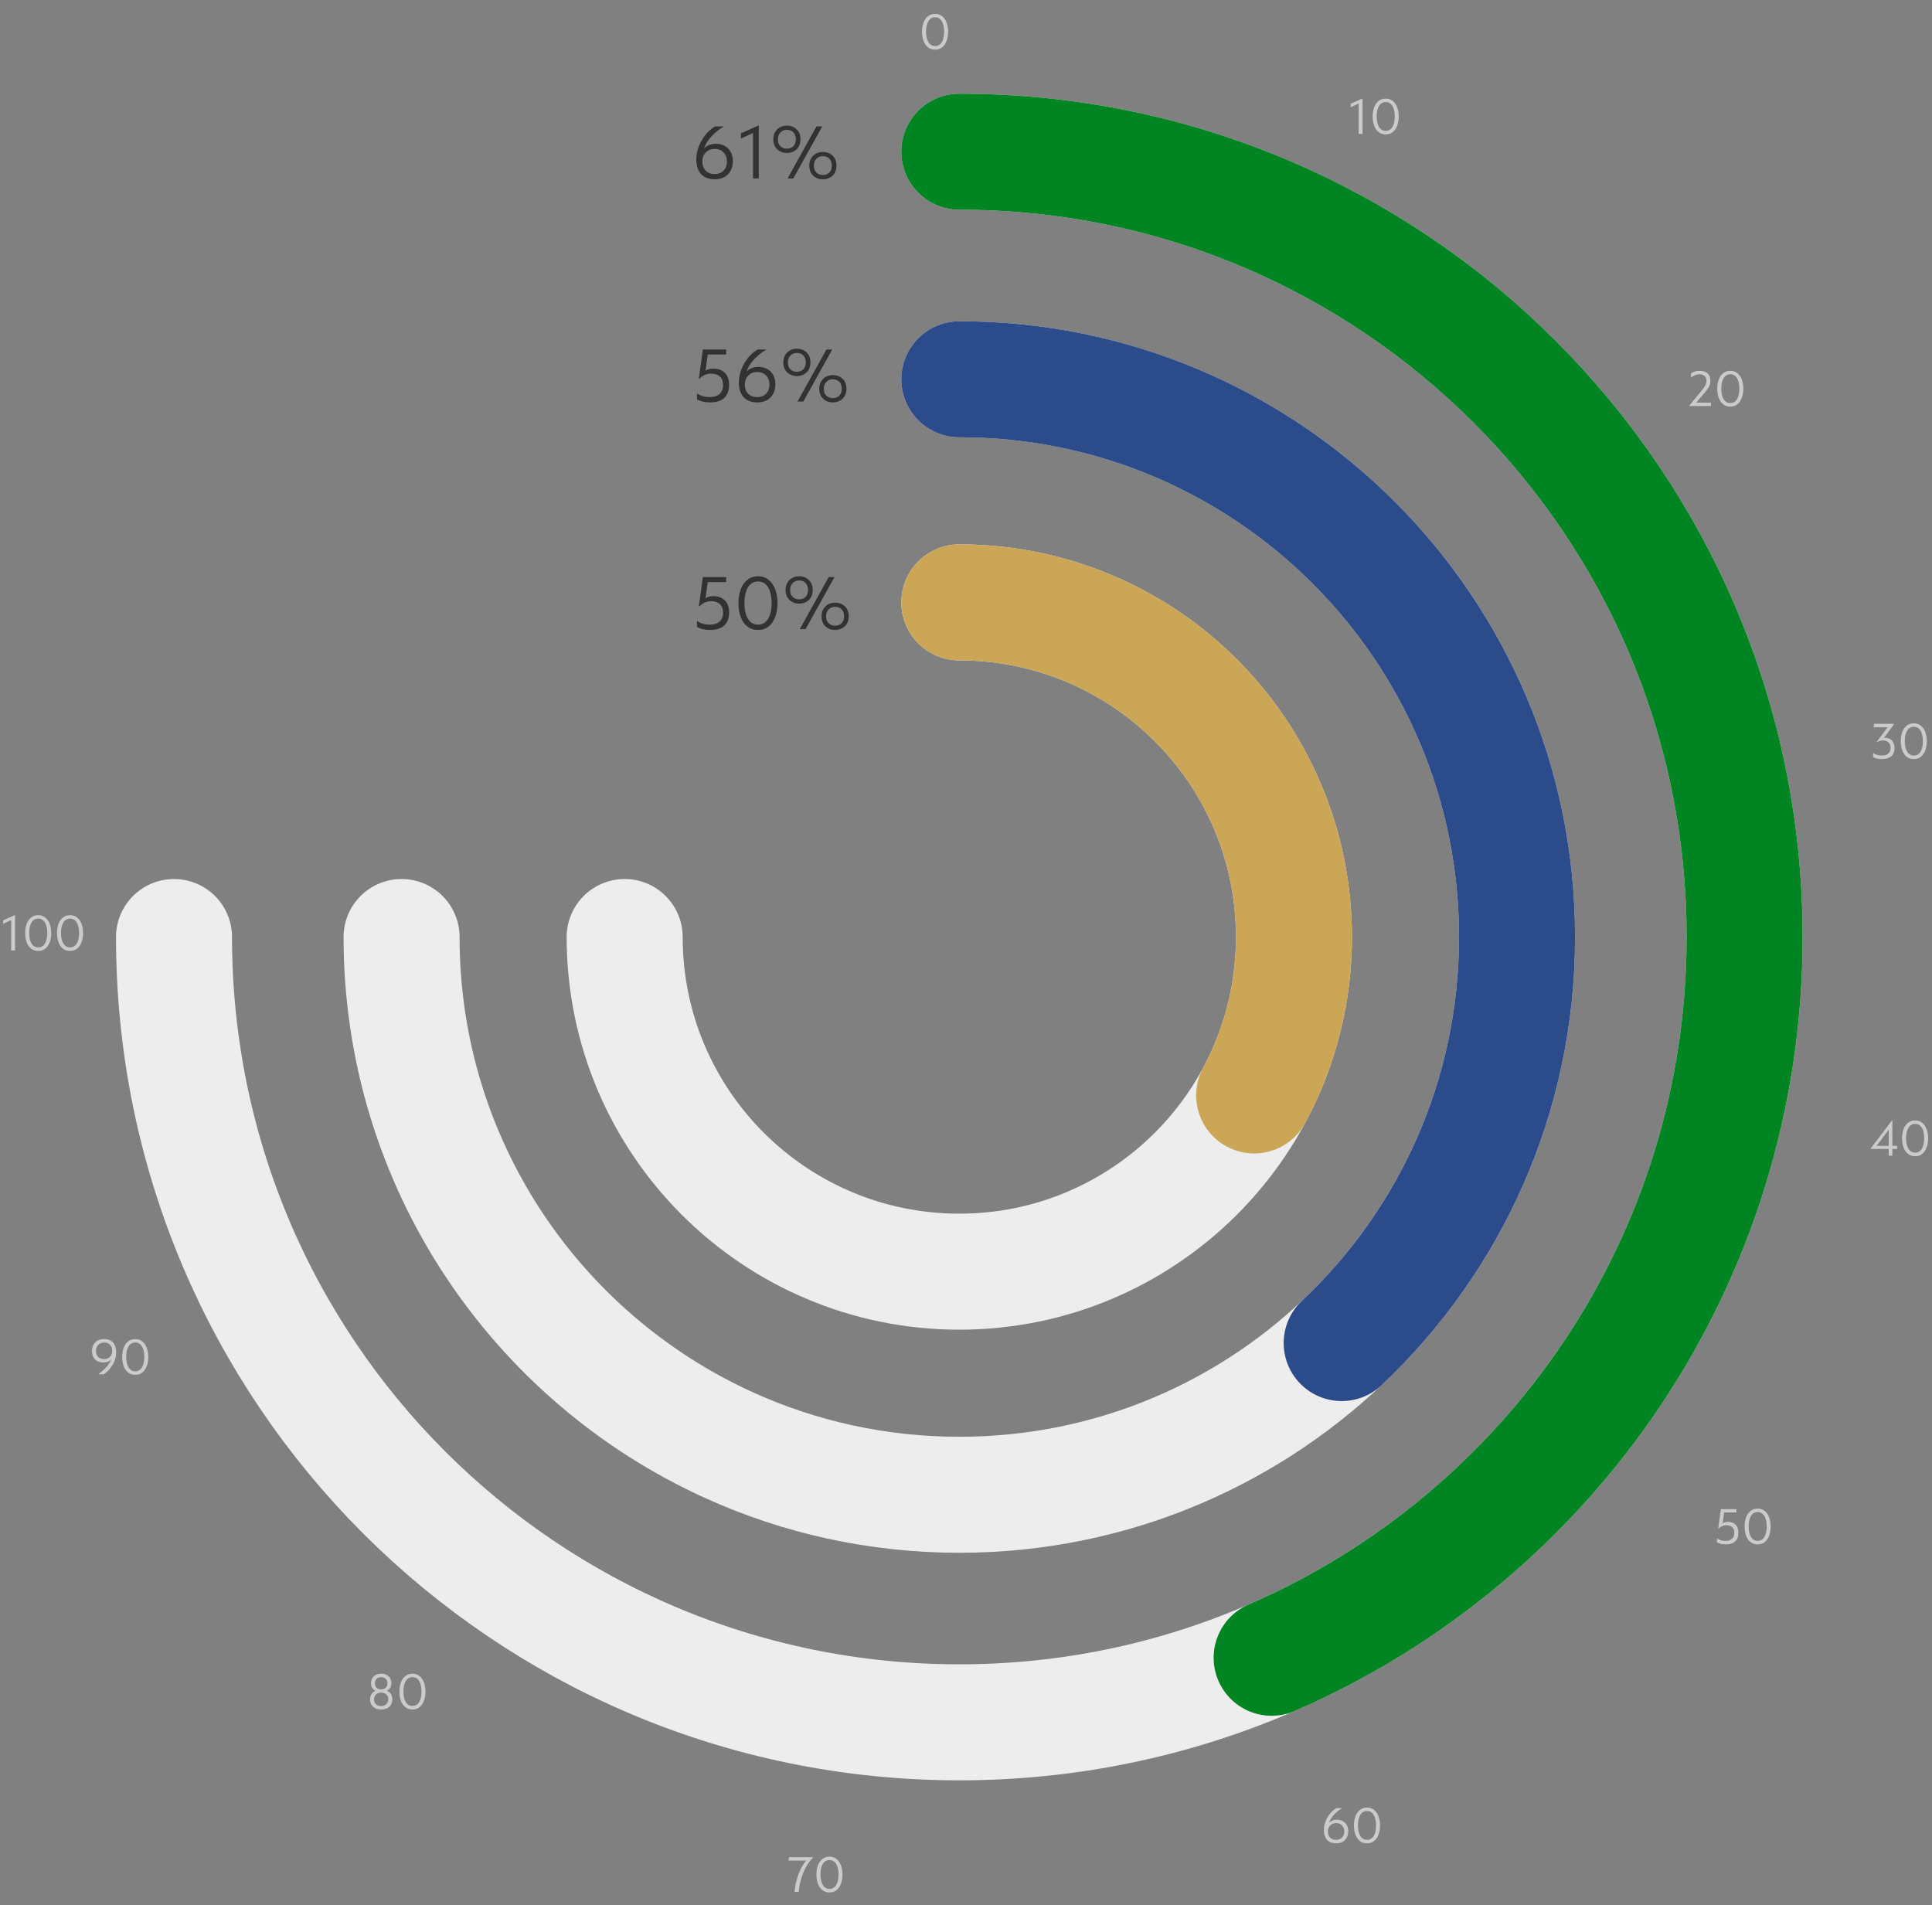 <svg width="433" height="427" viewBox="0 0 433 427" fill="none" xmlns="http://www.w3.org/2000/svg">
<rect x="0" y="0" width="433" height="427" fill="#808080" stroke="none"/>
<path d="M39 210C39 307.202 117.798 386 215 386C312.202 386 391 307.202 391 210C391 112.798 312.202 34 215 34" stroke="#EDEDED" stroke-width="26" stroke-linecap="round"/>
<path d="M215 34C312.202 34 391 112.798 391 210C391 282.326 347.373 344.462 285 371.529" stroke="#008522" stroke-width="26" stroke-linecap="round"/>
<path d="M90 210C90 260.675 120.155 304.308 163.5 323.932C179.204 331.042 196.64 335 215 335C284.036 335 340 279.036 340 210C340 140.964 284.036 85 215 85" stroke="#EDEDED" stroke-width="26" stroke-linecap="round"/>
<path d="M215 85C284.036 85 340 140.964 340 210C340 245.866 324.894 278.205 300.698 301" stroke="#2C4B8A" stroke-width="26" stroke-linecap="round"/>
<path d="M140 210C140 251.421 173.579 285 215 285C256.421 285 290 251.421 290 210C290 168.579 256.421 135 215 135" stroke="#EDEDED" stroke-width="26" stroke-linecap="round"/>
<path d="M215 135C256.421 135 290 168.579 290 210C290 222.843 286.772 234.932 281.083 245.5" stroke="#CBA656" stroke-width="26" stroke-linecap="round"/>
<path d="M157.142 39.028C157.862 39.802 158.888 40.18 160.184 40.18C161.462 40.18 162.452 39.82 163.172 39.064C163.892 38.308 164.252 37.318 164.252 36.094C164.252 35.284 164.072 34.582 163.748 34.006C163.406 33.43 162.956 32.98 162.38 32.674C161.804 32.386 161.156 32.224 160.454 32.224C159.842 32.224 159.32 32.332 158.87 32.53C158.402 32.728 158.042 32.98 157.772 33.304C158.114 32.296 158.708 31.36 159.536 30.478C160.364 29.596 161.282 28.876 162.254 28.336H160.256C159.428 28.822 158.708 29.47 158.078 30.262C157.43 31.054 156.944 31.936 156.584 32.908C156.224 33.88 156.062 34.834 156.062 35.788C156.062 37.174 156.422 38.254 157.142 39.028ZM162.164 38.236C161.66 38.758 160.994 39.01 160.166 39.01C159.32 39.01 158.654 38.758 158.15 38.236C157.646 37.714 157.412 37.03 157.412 36.184C157.412 35.374 157.664 34.708 158.186 34.168C158.69 33.646 159.356 33.376 160.166 33.376C160.994 33.376 161.66 33.646 162.164 34.15C162.668 34.672 162.92 35.356 162.92 36.184C162.92 37.048 162.668 37.732 162.164 38.236ZM168.764 29.812V40H170.06V28.156H169.916L166.064 29.884V31.054L168.764 29.812ZM174.182 33.448C174.758 34.006 175.478 34.276 176.36 34.276C177.242 34.276 177.962 34.006 178.538 33.466C179.114 32.926 179.402 32.17 179.402 31.198C179.402 30.244 179.096 29.506 178.52 28.966C177.944 28.426 177.224 28.156 176.36 28.156C175.802 28.156 175.298 28.282 174.83 28.516C174.362 28.768 174.002 29.11 173.732 29.578C173.444 30.046 173.318 30.586 173.318 31.216C173.318 32.152 173.606 32.908 174.182 33.448ZM182.984 28.336L176.504 40H177.8L184.28 28.336H182.984ZM177.8 32.782C177.422 33.142 176.936 33.322 176.342 33.322C175.766 33.322 175.298 33.142 174.92 32.782C174.524 32.422 174.344 31.918 174.344 31.234C174.344 30.586 174.524 30.064 174.92 29.668C175.298 29.29 175.766 29.092 176.342 29.092C176.936 29.092 177.422 29.272 177.8 29.632C178.16 29.992 178.358 30.532 178.358 31.216C178.358 31.9 178.16 32.422 177.8 32.782ZM182.246 39.352C182.822 39.91 183.542 40.18 184.424 40.18C185.306 40.18 186.026 39.91 186.602 39.37C187.178 38.83 187.466 38.074 187.466 37.102C187.466 36.148 187.16 35.41 186.584 34.87C186.008 34.33 185.288 34.06 184.424 34.06C183.866 34.06 183.362 34.186 182.894 34.42C182.426 34.672 182.066 35.014 181.796 35.482C181.508 35.95 181.382 36.49 181.382 37.12C181.382 38.056 181.67 38.812 182.246 39.352ZM185.864 38.686C185.486 39.046 185 39.226 184.406 39.226C183.83 39.226 183.362 39.046 182.984 38.686C182.588 38.326 182.408 37.822 182.408 37.138C182.408 36.49 182.588 35.968 182.984 35.572C183.362 35.194 183.83 34.996 184.406 34.996C185 34.996 185.486 35.176 185.864 35.536C186.224 35.896 186.422 36.436 186.422 37.12C186.422 37.804 186.224 38.326 185.864 38.686Z" fill="#323232"/>
<path d="M157.34 89.964C157.844 90.108 158.456 90.18 159.212 90.18C160.544 90.18 161.588 89.856 162.308 89.19C163.028 88.524 163.406 87.534 163.406 86.238C163.406 85.05 163.082 84.15 162.434 83.538C161.786 82.926 160.94 82.602 159.896 82.602C159.158 82.602 158.564 82.764 158.114 83.088L158.618 79.452H162.74V78.336H157.52L156.638 84.816L156.8 84.87C157.07 84.546 157.43 84.276 157.898 84.06C158.348 83.844 158.852 83.736 159.41 83.736C160.238 83.736 160.886 83.97 161.354 84.402C161.822 84.852 162.056 85.482 162.056 86.292C162.056 87.156 161.786 87.822 161.282 88.29C160.76 88.758 160.022 88.992 159.086 88.992C158.474 88.992 157.898 88.92 157.394 88.74C156.89 88.578 156.494 88.38 156.206 88.128V89.478C156.458 89.658 156.836 89.82 157.34 89.964ZM166.669 89.028C167.389 89.802 168.415 90.18 169.711 90.18C170.989 90.18 171.979 89.82 172.699 89.064C173.419 88.308 173.779 87.318 173.779 86.094C173.779 85.284 173.599 84.582 173.275 84.006C172.933 83.43 172.483 82.98 171.907 82.674C171.331 82.386 170.683 82.224 169.981 82.224C169.369 82.224 168.847 82.332 168.397 82.53C167.929 82.728 167.569 82.98 167.299 83.304C167.641 82.296 168.235 81.36 169.063 80.478C169.891 79.596 170.809 78.876 171.781 78.336H169.783C168.955 78.822 168.235 79.47 167.605 80.262C166.957 81.054 166.471 81.936 166.111 82.908C165.751 83.88 165.589 84.834 165.589 85.788C165.589 87.174 165.949 88.254 166.669 89.028ZM171.691 88.236C171.187 88.758 170.521 89.01 169.693 89.01C168.847 89.01 168.181 88.758 167.677 88.236C167.173 87.714 166.939 87.03 166.939 86.184C166.939 85.374 167.191 84.708 167.713 84.168C168.217 83.646 168.883 83.376 169.693 83.376C170.521 83.376 171.187 83.646 171.691 84.15C172.195 84.672 172.447 85.356 172.447 86.184C172.447 87.048 172.195 87.732 171.691 88.236ZM176.415 83.448C176.991 84.006 177.711 84.276 178.593 84.276C179.475 84.276 180.195 84.006 180.771 83.466C181.347 82.926 181.635 82.17 181.635 81.198C181.635 80.244 181.329 79.506 180.753 78.966C180.177 78.426 179.457 78.156 178.593 78.156C178.035 78.156 177.531 78.282 177.063 78.516C176.595 78.768 176.235 79.11 175.965 79.578C175.677 80.046 175.551 80.586 175.551 81.216C175.551 82.152 175.839 82.908 176.415 83.448ZM185.217 78.336L178.737 90H180.033L186.513 78.336H185.217ZM180.033 82.782C179.655 83.142 179.169 83.322 178.575 83.322C177.999 83.322 177.531 83.142 177.153 82.782C176.757 82.422 176.577 81.918 176.577 81.234C176.577 80.586 176.757 80.064 177.153 79.668C177.531 79.29 177.999 79.092 178.575 79.092C179.169 79.092 179.655 79.272 180.033 79.632C180.393 79.992 180.591 80.532 180.591 81.216C180.591 81.9 180.393 82.422 180.033 82.782ZM184.479 89.352C185.055 89.91 185.775 90.18 186.657 90.18C187.539 90.18 188.259 89.91 188.835 89.37C189.411 88.83 189.699 88.074 189.699 87.102C189.699 86.148 189.393 85.41 188.817 84.87C188.241 84.33 187.521 84.06 186.657 84.06C186.099 84.06 185.595 84.186 185.127 84.42C184.659 84.672 184.299 85.014 184.029 85.482C183.741 85.95 183.615 86.49 183.615 87.12C183.615 88.056 183.903 88.812 184.479 89.352ZM188.097 88.686C187.719 89.046 187.233 89.226 186.639 89.226C186.063 89.226 185.595 89.046 185.217 88.686C184.821 88.326 184.641 87.822 184.641 87.138C184.641 86.49 184.821 85.968 185.217 85.572C185.595 85.194 186.063 84.996 186.639 84.996C187.233 84.996 187.719 85.176 188.097 85.536C188.457 85.896 188.655 86.436 188.655 87.12C188.655 87.804 188.457 88.326 188.097 88.686Z" fill="#323232"/>
<path d="M157.34 140.964C157.844 141.108 158.456 141.18 159.212 141.18C160.544 141.18 161.588 140.856 162.308 140.19C163.028 139.524 163.406 138.534 163.406 137.238C163.406 136.05 163.082 135.15 162.434 134.538C161.786 133.926 160.94 133.602 159.896 133.602C159.158 133.602 158.564 133.764 158.114 134.088L158.618 130.452H162.74V129.336H157.52L156.638 135.816L156.8 135.87C157.07 135.546 157.43 135.276 157.898 135.06C158.348 134.844 158.852 134.736 159.41 134.736C160.238 134.736 160.886 134.97 161.354 135.402C161.822 135.852 162.056 136.482 162.056 137.292C162.056 138.156 161.786 138.822 161.282 139.29C160.76 139.758 160.022 139.992 159.086 139.992C158.474 139.992 157.898 139.92 157.394 139.74C156.89 139.578 156.494 139.38 156.206 139.128V140.478C156.458 140.658 156.836 140.82 157.34 140.964ZM167.479 140.388C168.127 140.928 168.937 141.18 169.891 141.18C170.827 141.18 171.619 140.928 172.285 140.388C172.933 139.848 173.437 139.128 173.761 138.21C174.085 137.31 174.265 136.284 174.265 135.15C174.265 134.034 174.085 133.026 173.761 132.126C173.437 131.226 172.933 130.506 172.285 129.966C171.637 129.426 170.827 129.156 169.891 129.156C168.937 129.156 168.127 129.426 167.479 129.966C166.813 130.506 166.309 131.226 165.985 132.126C165.661 133.026 165.499 134.034 165.499 135.15C165.499 136.284 165.661 137.31 165.985 138.21C166.309 139.128 166.813 139.848 167.479 140.388ZM172.141 138.696C171.601 139.56 170.863 139.992 169.891 139.992C168.919 139.992 168.181 139.56 167.641 138.678C167.101 137.814 166.849 136.626 166.849 135.15C166.849 133.674 167.101 132.504 167.641 131.622C168.163 130.758 168.919 130.308 169.891 130.308C170.863 130.308 171.619 130.758 172.141 131.622C172.663 132.504 172.933 133.674 172.933 135.15C172.933 136.644 172.663 137.832 172.141 138.696ZM176.924 134.448C177.5 135.006 178.22 135.276 179.102 135.276C179.984 135.276 180.704 135.006 181.28 134.466C181.856 133.926 182.144 133.17 182.144 132.198C182.144 131.244 181.838 130.506 181.262 129.966C180.686 129.426 179.966 129.156 179.102 129.156C178.544 129.156 178.04 129.282 177.572 129.516C177.104 129.768 176.744 130.11 176.474 130.578C176.186 131.046 176.06 131.586 176.06 132.216C176.06 133.152 176.348 133.908 176.924 134.448ZM185.726 129.336L179.246 141H180.542L187.022 129.336H185.726ZM180.542 133.782C180.164 134.142 179.678 134.322 179.084 134.322C178.508 134.322 178.04 134.142 177.662 133.782C177.266 133.422 177.086 132.918 177.086 132.234C177.086 131.586 177.266 131.064 177.662 130.668C178.04 130.29 178.508 130.092 179.084 130.092C179.678 130.092 180.164 130.272 180.542 130.632C180.902 130.992 181.1 131.532 181.1 132.216C181.1 132.9 180.902 133.422 180.542 133.782ZM184.988 140.352C185.564 140.91 186.284 141.18 187.166 141.18C188.048 141.18 188.768 140.91 189.344 140.37C189.92 139.83 190.208 139.074 190.208 138.102C190.208 137.148 189.902 136.41 189.326 135.87C188.75 135.33 188.03 135.06 187.166 135.06C186.608 135.06 186.104 135.186 185.636 135.42C185.168 135.672 184.808 136.014 184.538 136.482C184.25 136.95 184.124 137.49 184.124 138.12C184.124 139.056 184.412 139.812 184.988 140.352ZM188.606 139.686C188.228 140.046 187.742 140.226 187.148 140.226C186.572 140.226 186.104 140.046 185.726 139.686C185.33 139.326 185.15 138.822 185.15 138.138C185.15 137.49 185.33 136.968 185.726 136.572C186.104 136.194 186.572 135.996 187.148 135.996C187.742 135.996 188.228 136.176 188.606 136.536C188.966 136.896 189.164 137.436 189.164 138.12C189.164 138.804 188.966 139.326 188.606 139.686Z" fill="#323232"/>
<path d="M2.508 206.208V213H3.372V205.104H3.276L0.708 206.256V207.036L2.508 206.208ZM6.96 212.592C7.392 212.952 7.932 213.12 8.568 213.12C9.192 213.12 9.72 212.952 10.164 212.592C10.596 212.232 10.932 211.752 11.148 211.14C11.364 210.54 11.484 209.856 11.484 209.1C11.484 208.356 11.364 207.684 11.148 207.084C10.932 206.484 10.596 206.004 10.164 205.644C9.732 205.284 9.192 205.104 8.568 205.104C7.932 205.104 7.392 205.284 6.96 205.644C6.516 206.004 6.18 206.484 5.964 207.084C5.748 207.684 5.64 208.356 5.64 209.1C5.64 209.856 5.748 210.54 5.964 211.14C6.18 211.752 6.516 212.232 6.96 212.592ZM10.068 211.464C9.708 212.04 9.216 212.328 8.568 212.328C7.92 212.328 7.428 212.04 7.068 211.452C6.708 210.876 6.54 210.084 6.54 209.1C6.54 208.116 6.708 207.336 7.068 206.748C7.416 206.172 7.92 205.872 8.568 205.872C9.216 205.872 9.72 206.172 10.068 206.748C10.416 207.336 10.596 208.116 10.596 209.1C10.596 210.096 10.416 210.888 10.068 211.464ZM14.097 212.592C14.529 212.952 15.069 213.12 15.705 213.12C16.329 213.12 16.857 212.952 17.301 212.592C17.733 212.232 18.069 211.752 18.285 211.14C18.501 210.54 18.621 209.856 18.621 209.1C18.621 208.356 18.501 207.684 18.285 207.084C18.069 206.484 17.733 206.004 17.301 205.644C16.869 205.284 16.329 205.104 15.705 205.104C15.069 205.104 14.529 205.284 14.097 205.644C13.653 206.004 13.317 206.484 13.101 207.084C12.885 207.684 12.777 208.356 12.777 209.1C12.777 209.856 12.885 210.54 13.101 211.14C13.317 211.752 13.653 212.232 14.097 212.592ZM17.205 211.464C16.845 212.04 16.353 212.328 15.705 212.328C15.057 212.328 14.565 212.04 14.205 211.452C13.845 210.876 13.677 210.084 13.677 209.1C13.677 208.116 13.845 207.336 14.205 206.748C14.553 206.172 15.057 205.872 15.705 205.872C16.353 205.872 16.857 206.172 17.205 206.748C17.553 207.336 17.733 208.116 17.733 209.1C17.733 210.096 17.553 210.888 17.205 211.464Z" fill="#CBCBCB"/>
<path d="M23.864 306.344C23.36 306.92 22.736 307.472 22.016 308H23.276C24.14 307.376 24.824 306.644 25.304 305.792C25.784 304.94 26.036 304.04 26.036 303.104C26.036 302.144 25.808 301.412 25.352 300.884C24.896 300.368 24.224 300.104 23.336 300.104C22.76 300.104 22.268 300.224 21.86 300.452C21.452 300.692 21.14 301.016 20.924 301.424C20.708 301.832 20.612 302.3 20.612 302.816C20.612 303.608 20.84 304.22 21.308 304.676C21.764 305.132 22.4 305.348 23.216 305.348C23.984 305.348 24.56 305.132 24.92 304.676C24.728 305.228 24.368 305.78 23.864 306.344ZM24.656 304.088C24.32 304.424 23.888 304.592 23.336 304.592C22.784 304.592 22.352 304.436 22.016 304.124C21.68 303.812 21.512 303.368 21.512 302.78C21.512 302.204 21.68 301.748 22.016 301.4C22.352 301.064 22.796 300.884 23.348 300.884C23.9 300.884 24.332 301.052 24.656 301.388C24.98 301.724 25.148 302.168 25.148 302.732C25.148 303.308 24.98 303.752 24.656 304.088ZM28.706 307.592C29.138 307.952 29.678 308.12 30.314 308.12C30.938 308.12 31.466 307.952 31.91 307.592C32.342 307.232 32.678 306.752 32.894 306.14C33.11 305.54 33.23 304.856 33.23 304.1C33.23 303.356 33.11 302.684 32.894 302.084C32.678 301.484 32.342 301.004 31.91 300.644C31.478 300.284 30.938 300.104 30.314 300.104C29.678 300.104 29.138 300.284 28.706 300.644C28.262 301.004 27.926 301.484 27.71 302.084C27.494 302.684 27.386 303.356 27.386 304.1C27.386 304.856 27.494 305.54 27.71 306.14C27.926 306.752 28.262 307.232 28.706 307.592ZM31.814 306.464C31.454 307.04 30.962 307.328 30.314 307.328C29.666 307.328 29.174 307.04 28.814 306.452C28.454 305.876 28.286 305.084 28.286 304.1C28.286 303.116 28.454 302.336 28.814 301.748C29.162 301.172 29.666 300.872 30.314 300.872C30.962 300.872 31.466 301.172 31.814 301.748C32.162 302.336 32.342 303.116 32.342 304.1C32.342 305.096 32.162 305.888 31.814 306.464Z" fill="#CBCBCB"/>
<path d="M83.608 382.508C84.04 382.916 84.652 383.12 85.444 383.12C85.96 383.12 86.404 383.024 86.776 382.832C87.148 382.64 87.436 382.376 87.628 382.04C87.82 381.704 87.928 381.32 87.928 380.888C87.928 380.36 87.808 379.928 87.568 379.592C87.328 379.256 87.028 379.028 86.656 378.908C86.956 378.812 87.208 378.62 87.412 378.332C87.616 378.056 87.724 377.684 87.724 377.216C87.724 376.568 87.508 376.064 87.088 375.68C86.668 375.296 86.116 375.104 85.432 375.104C84.736 375.104 84.184 375.296 83.776 375.68C83.356 376.064 83.152 376.58 83.152 377.216C83.152 377.684 83.248 378.056 83.452 378.344C83.656 378.632 83.908 378.824 84.196 378.92C83.836 379.052 83.536 379.292 83.296 379.64C83.056 379.988 82.948 380.408 82.948 380.888C82.948 381.56 83.164 382.1 83.608 382.508ZM86.452 378.248C86.2 378.488 85.864 378.608 85.432 378.608C84.988 378.608 84.64 378.488 84.4 378.248C84.148 378.008 84.028 377.672 84.028 377.24C84.028 376.844 84.148 376.52 84.412 376.256C84.676 376.004 85.012 375.872 85.432 375.872C85.852 375.872 86.188 376.004 86.452 376.256C86.704 376.508 86.836 376.832 86.836 377.24C86.836 377.672 86.704 378.008 86.452 378.248ZM86.584 381.92C86.296 382.208 85.912 382.34 85.432 382.34C84.928 382.34 84.544 382.208 84.256 381.932C83.968 381.656 83.836 381.284 83.836 380.828C83.836 380.372 83.98 380.012 84.268 379.748C84.556 379.484 84.952 379.34 85.432 379.34C85.912 379.34 86.296 379.484 86.584 379.748C86.872 380.012 87.016 380.372 87.016 380.828C87.016 381.284 86.872 381.644 86.584 381.92ZM90.835 382.592C91.267 382.952 91.807 383.12 92.443 383.12C93.067 383.12 93.595 382.952 94.039 382.592C94.471 382.232 94.807 381.752 95.023 381.14C95.239 380.54 95.359 379.856 95.359 379.1C95.359 378.356 95.239 377.684 95.023 377.084C94.807 376.484 94.471 376.004 94.039 375.644C93.607 375.284 93.067 375.104 92.443 375.104C91.807 375.104 91.267 375.284 90.835 375.644C90.391 376.004 90.055 376.484 89.839 377.084C89.623 377.684 89.515 378.356 89.515 379.1C89.515 379.856 89.623 380.54 89.839 381.14C90.055 381.752 90.391 382.232 90.835 382.592ZM93.943 381.464C93.583 382.04 93.091 382.328 92.443 382.328C91.795 382.328 91.303 382.04 90.943 381.452C90.583 380.876 90.415 380.084 90.415 379.1C90.415 378.116 90.583 377.336 90.943 376.748C91.291 376.172 91.795 375.872 92.443 375.872C93.091 375.872 93.595 376.172 93.943 376.748C94.291 377.336 94.471 378.116 94.471 379.1C94.471 380.096 94.291 380.888 93.943 381.464Z" fill="#CBCBCB"/>
<path d="M178.94 420.088C178.46 421.36 178.184 422.668 178.088 424H179C179.072 423.076 179.24 422.128 179.528 421.168C179.804 420.208 180.176 419.296 180.632 418.456C181.088 417.616 181.604 416.896 182.204 416.32V416.224H176.828L176.708 416.98H180.68C179.996 417.784 179.42 418.816 178.94 420.088ZM184.296 423.592C184.728 423.952 185.268 424.12 185.904 424.12C186.528 424.12 187.056 423.952 187.5 423.592C187.932 423.232 188.268 422.752 188.484 422.14C188.7 421.54 188.82 420.856 188.82 420.1C188.82 419.356 188.7 418.684 188.484 418.084C188.268 417.484 187.932 417.004 187.5 416.644C187.068 416.284 186.528 416.104 185.904 416.104C185.268 416.104 184.728 416.284 184.296 416.644C183.852 417.004 183.516 417.484 183.3 418.084C183.084 418.684 182.976 419.356 182.976 420.1C182.976 420.856 183.084 421.54 183.3 422.14C183.516 422.752 183.852 423.232 184.296 423.592ZM187.404 422.464C187.044 423.04 186.552 423.328 185.904 423.328C185.256 423.328 184.764 423.04 184.404 422.452C184.044 421.876 183.876 421.084 183.876 420.1C183.876 419.116 184.044 418.336 184.404 417.748C184.752 417.172 185.256 416.872 185.904 416.872C186.552 416.872 187.056 417.172 187.404 417.748C187.752 418.336 187.932 419.116 187.932 420.1C187.932 421.096 187.752 421.888 187.404 422.464Z" fill="#CBCBCB"/>
<path d="M207.968 10.592C208.4 10.952 208.94 11.12 209.576 11.12C210.2 11.12 210.728 10.952 211.172 10.592C211.604 10.232 211.94 9.752 212.156 9.14C212.372 8.54 212.492 7.856 212.492 7.1C212.492 6.356 212.372 5.684 212.156 5.084C211.94 4.484 211.604 4.004 211.172 3.644C210.74 3.284 210.2 3.104 209.576 3.104C208.94 3.104 208.4 3.284 207.968 3.644C207.524 4.004 207.188 4.484 206.972 5.084C206.756 5.684 206.648 6.356 206.648 7.1C206.648 7.856 206.756 8.54 206.972 9.14C207.188 9.752 207.524 10.232 207.968 10.592ZM211.076 9.464C210.716 10.04 210.224 10.328 209.576 10.328C208.928 10.328 208.436 10.04 208.076 9.452C207.716 8.876 207.548 8.084 207.548 7.1C207.548 6.116 207.716 5.336 208.076 4.748C208.424 4.172 208.928 3.872 209.576 3.872C210.224 3.872 210.728 4.172 211.076 4.748C211.424 5.336 211.604 6.116 211.604 7.1C211.604 8.096 211.424 8.888 211.076 9.464Z" fill="#CBCBCB"/>
<path d="M378.6 90.904V91H383.472V90.244H380.148L381.924 88.156C382.464 87.52 382.836 87.004 383.04 86.608C383.232 86.212 383.34 85.792 383.34 85.336C383.34 84.64 383.136 84.1 382.74 83.704C382.332 83.308 381.744 83.104 380.976 83.104C380.532 83.104 380.148 83.164 379.812 83.284C379.476 83.404 379.2 83.548 378.984 83.716V84.592C379.608 84.112 380.244 83.872 380.88 83.872C381.408 83.872 381.792 84.016 382.056 84.28C382.32 84.544 382.452 84.904 382.452 85.336C382.452 85.708 382.356 86.068 382.164 86.416C381.972 86.776 381.66 87.22 381.216 87.748L378.6 90.904ZM386.191 90.592C386.623 90.952 387.163 91.12 387.799 91.12C388.423 91.12 388.951 90.952 389.395 90.592C389.827 90.232 390.163 89.752 390.379 89.14C390.595 88.54 390.715 87.856 390.715 87.1C390.715 86.356 390.595 85.684 390.379 85.084C390.163 84.484 389.827 84.004 389.395 83.644C388.963 83.284 388.423 83.104 387.799 83.104C387.163 83.104 386.623 83.284 386.191 83.644C385.747 84.004 385.411 84.484 385.195 85.084C384.979 85.684 384.871 86.356 384.871 87.1C384.871 87.856 384.979 88.54 385.195 89.14C385.411 89.752 385.747 90.232 386.191 90.592ZM389.299 89.464C388.939 90.04 388.447 90.328 387.799 90.328C387.151 90.328 386.659 90.04 386.299 89.452C385.939 88.876 385.771 88.084 385.771 87.1C385.771 86.116 385.939 85.336 386.299 84.748C386.647 84.172 387.151 83.872 387.799 83.872C388.447 83.872 388.951 84.172 389.299 84.748C389.647 85.336 389.827 86.116 389.827 87.1C389.827 88.096 389.647 88.888 389.299 89.464Z" fill="#CBCBCB"/>
<path d="M304.508 23.208V30H305.372V22.104H305.276L302.708 23.256V24.036L304.508 23.208ZM308.96 29.592C309.392 29.952 309.932 30.12 310.568 30.12C311.192 30.12 311.72 29.952 312.164 29.592C312.596 29.232 312.932 28.752 313.148 28.14C313.364 27.54 313.484 26.856 313.484 26.1C313.484 25.356 313.364 24.684 313.148 24.084C312.932 23.484 312.596 23.004 312.164 22.644C311.732 22.284 311.192 22.104 310.568 22.104C309.932 22.104 309.392 22.284 308.96 22.644C308.516 23.004 308.18 23.484 307.964 24.084C307.748 24.684 307.64 25.356 307.64 26.1C307.64 26.856 307.748 27.54 307.964 28.14C308.18 28.752 308.516 29.232 308.96 29.592ZM312.068 28.464C311.708 29.04 311.216 29.328 310.568 29.328C309.92 29.328 309.428 29.04 309.068 28.452C308.708 27.876 308.54 27.084 308.54 26.1C308.54 25.116 308.708 24.336 309.068 23.748C309.416 23.172 309.92 22.872 310.568 22.872C311.216 22.872 311.72 23.172 312.068 23.748C312.416 24.336 312.596 25.116 312.596 26.1C312.596 27.096 312.416 27.888 312.068 28.464Z" fill="#CBCBCB"/>
<path d="M420.608 169.988C420.968 170.084 421.376 170.12 421.808 170.12C422.66 170.12 423.344 169.916 423.848 169.496C424.352 169.076 424.604 168.464 424.604 167.648C424.604 167.192 424.508 166.784 424.328 166.436C424.148 166.088 423.908 165.824 423.596 165.632C423.284 165.452 422.936 165.356 422.552 165.356C422.408 165.356 422.288 165.368 422.216 165.392L424.484 162.32V162.224H420.02L419.9 162.968H423.056L420.644 166.22L420.728 166.316C421.076 166.076 421.496 165.944 421.976 165.944C422.504 165.944 422.924 166.088 423.236 166.376C423.548 166.664 423.704 167.084 423.704 167.636C423.704 168.2 423.524 168.62 423.176 168.908C422.828 169.196 422.348 169.328 421.736 169.328C421.328 169.328 420.968 169.28 420.632 169.172C420.296 169.064 420.02 168.92 419.804 168.752V169.652C419.972 169.784 420.236 169.892 420.608 169.988ZM427.32 169.592C427.752 169.952 428.292 170.12 428.928 170.12C429.552 170.12 430.08 169.952 430.524 169.592C430.956 169.232 431.292 168.752 431.508 168.14C431.724 167.54 431.844 166.856 431.844 166.1C431.844 165.356 431.724 164.684 431.508 164.084C431.292 163.484 430.956 163.004 430.524 162.644C430.092 162.284 429.552 162.104 428.928 162.104C428.292 162.104 427.752 162.284 427.32 162.644C426.876 163.004 426.54 163.484 426.324 164.084C426.108 164.684 426 165.356 426 166.1C426 166.856 426.108 167.54 426.324 168.14C426.54 168.752 426.876 169.232 427.32 169.592ZM430.428 168.464C430.068 169.04 429.576 169.328 428.928 169.328C428.28 169.328 427.788 169.04 427.428 168.452C427.068 167.876 426.9 167.084 426.9 166.1C426.9 165.116 427.068 164.336 427.428 163.748C427.776 163.172 428.28 162.872 428.928 162.872C429.576 162.872 430.08 163.172 430.428 163.748C430.776 164.336 430.956 165.116 430.956 166.1C430.956 167.096 430.776 167.888 430.428 168.464Z" fill="#CBCBCB"/>
<path d="M423.296 257.488V259H424.112V257.488H425.204V256.804H424.112V251.104H424.028L419.252 257.392V257.488H423.296ZM423.308 256.804H420.572L423.308 253.192V256.804ZM427.613 258.592C428.045 258.952 428.585 259.12 429.221 259.12C429.845 259.12 430.373 258.952 430.817 258.592C431.249 258.232 431.585 257.752 431.801 257.14C432.017 256.54 432.137 255.856 432.137 255.1C432.137 254.356 432.017 253.684 431.801 253.084C431.585 252.484 431.249 252.004 430.817 251.644C430.385 251.284 429.845 251.104 429.221 251.104C428.585 251.104 428.045 251.284 427.613 251.644C427.169 252.004 426.833 252.484 426.617 253.084C426.401 253.684 426.293 254.356 426.293 255.1C426.293 255.856 426.401 256.54 426.617 257.14C426.833 257.752 427.169 258.232 427.613 258.592ZM430.721 257.464C430.361 258.04 429.869 258.328 429.221 258.328C428.573 258.328 428.081 258.04 427.721 257.452C427.361 256.876 427.193 256.084 427.193 255.1C427.193 254.116 427.361 253.336 427.721 252.748C428.069 252.172 428.573 251.872 429.221 251.872C429.869 251.872 430.373 252.172 430.721 252.748C431.069 253.336 431.249 254.116 431.249 255.1C431.249 256.096 431.069 256.888 430.721 257.464Z" fill="#CBCBCB"/>
<path d="M385.56 345.976C385.896 346.072 386.304 346.12 386.808 346.12C387.696 346.12 388.392 345.904 388.872 345.46C389.352 345.016 389.604 344.356 389.604 343.492C389.604 342.7 389.388 342.1 388.956 341.692C388.524 341.284 387.96 341.068 387.264 341.068C386.772 341.068 386.376 341.176 386.076 341.392L386.412 338.968H389.16V338.224H385.68L385.092 342.544L385.2 342.58C385.38 342.364 385.62 342.184 385.932 342.04C386.232 341.896 386.568 341.824 386.94 341.824C387.492 341.824 387.924 341.98 388.236 342.268C388.548 342.568 388.704 342.988 388.704 343.528C388.704 344.104 388.524 344.548 388.188 344.86C387.84 345.172 387.348 345.328 386.724 345.328C386.316 345.328 385.932 345.28 385.596 345.16C385.26 345.052 384.996 344.92 384.804 344.752V345.652C384.972 345.772 385.224 345.88 385.56 345.976ZM392.32 345.592C392.752 345.952 393.292 346.12 393.928 346.12C394.552 346.12 395.08 345.952 395.524 345.592C395.956 345.232 396.292 344.752 396.508 344.14C396.724 343.54 396.844 342.856 396.844 342.1C396.844 341.356 396.724 340.684 396.508 340.084C396.292 339.484 395.956 339.004 395.524 338.644C395.092 338.284 394.552 338.104 393.928 338.104C393.292 338.104 392.752 338.284 392.32 338.644C391.876 339.004 391.54 339.484 391.324 340.084C391.108 340.684 391 341.356 391 342.1C391 342.856 391.108 343.54 391.324 344.14C391.54 344.752 391.876 345.232 392.32 345.592ZM395.428 344.464C395.068 345.04 394.576 345.328 393.928 345.328C393.28 345.328 392.788 345.04 392.428 344.452C392.068 343.876 391.9 343.084 391.9 342.1C391.9 341.116 392.068 340.336 392.428 339.748C392.776 339.172 393.28 338.872 393.928 338.872C394.576 338.872 395.08 339.172 395.428 339.748C395.776 340.336 395.956 341.116 395.956 342.1C395.956 343.096 395.776 343.888 395.428 344.464Z" fill="#CBCBCB"/>
<path d="M297.428 412.352C297.908 412.868 298.592 413.12 299.456 413.12C300.308 413.12 300.968 412.88 301.448 412.376C301.928 411.872 302.168 411.212 302.168 410.396C302.168 409.856 302.048 409.388 301.832 409.004C301.604 408.62 301.304 408.32 300.92 408.116C300.536 407.924 300.104 407.816 299.636 407.816C299.228 407.816 298.88 407.888 298.58 408.02C298.268 408.152 298.028 408.32 297.848 408.536C298.076 407.864 298.472 407.24 299.024 406.652C299.576 406.064 300.188 405.584 300.836 405.224H299.504C298.952 405.548 298.472 405.98 298.052 406.508C297.62 407.036 297.296 407.624 297.056 408.272C296.816 408.92 296.708 409.556 296.708 410.192C296.708 411.116 296.948 411.836 297.428 412.352ZM300.776 411.824C300.44 412.172 299.996 412.34 299.444 412.34C298.88 412.34 298.436 412.172 298.1 411.824C297.764 411.476 297.608 411.02 297.608 410.456C297.608 409.916 297.776 409.472 298.124 409.112C298.46 408.764 298.904 408.584 299.444 408.584C299.996 408.584 300.44 408.764 300.776 409.1C301.112 409.448 301.28 409.904 301.28 410.456C301.28 411.032 301.112 411.488 300.776 411.824ZM304.765 412.592C305.197 412.952 305.737 413.12 306.373 413.12C306.997 413.12 307.525 412.952 307.969 412.592C308.401 412.232 308.737 411.752 308.953 411.14C309.169 410.54 309.289 409.856 309.289 409.1C309.289 408.356 309.169 407.684 308.953 407.084C308.737 406.484 308.401 406.004 307.969 405.644C307.537 405.284 306.997 405.104 306.373 405.104C305.737 405.104 305.197 405.284 304.765 405.644C304.321 406.004 303.985 406.484 303.769 407.084C303.553 407.684 303.445 408.356 303.445 409.1C303.445 409.856 303.553 410.54 303.769 411.14C303.985 411.752 304.321 412.232 304.765 412.592ZM307.873 411.464C307.513 412.04 307.021 412.328 306.373 412.328C305.725 412.328 305.233 412.04 304.873 411.452C304.513 410.876 304.345 410.084 304.345 409.1C304.345 408.116 304.513 407.336 304.873 406.748C305.221 406.172 305.725 405.872 306.373 405.872C307.021 405.872 307.525 406.172 307.873 406.748C308.221 407.336 308.401 408.116 308.401 409.1C308.401 410.096 308.221 410.888 307.873 411.464Z" fill="#CBCBCB"/>
</svg>
